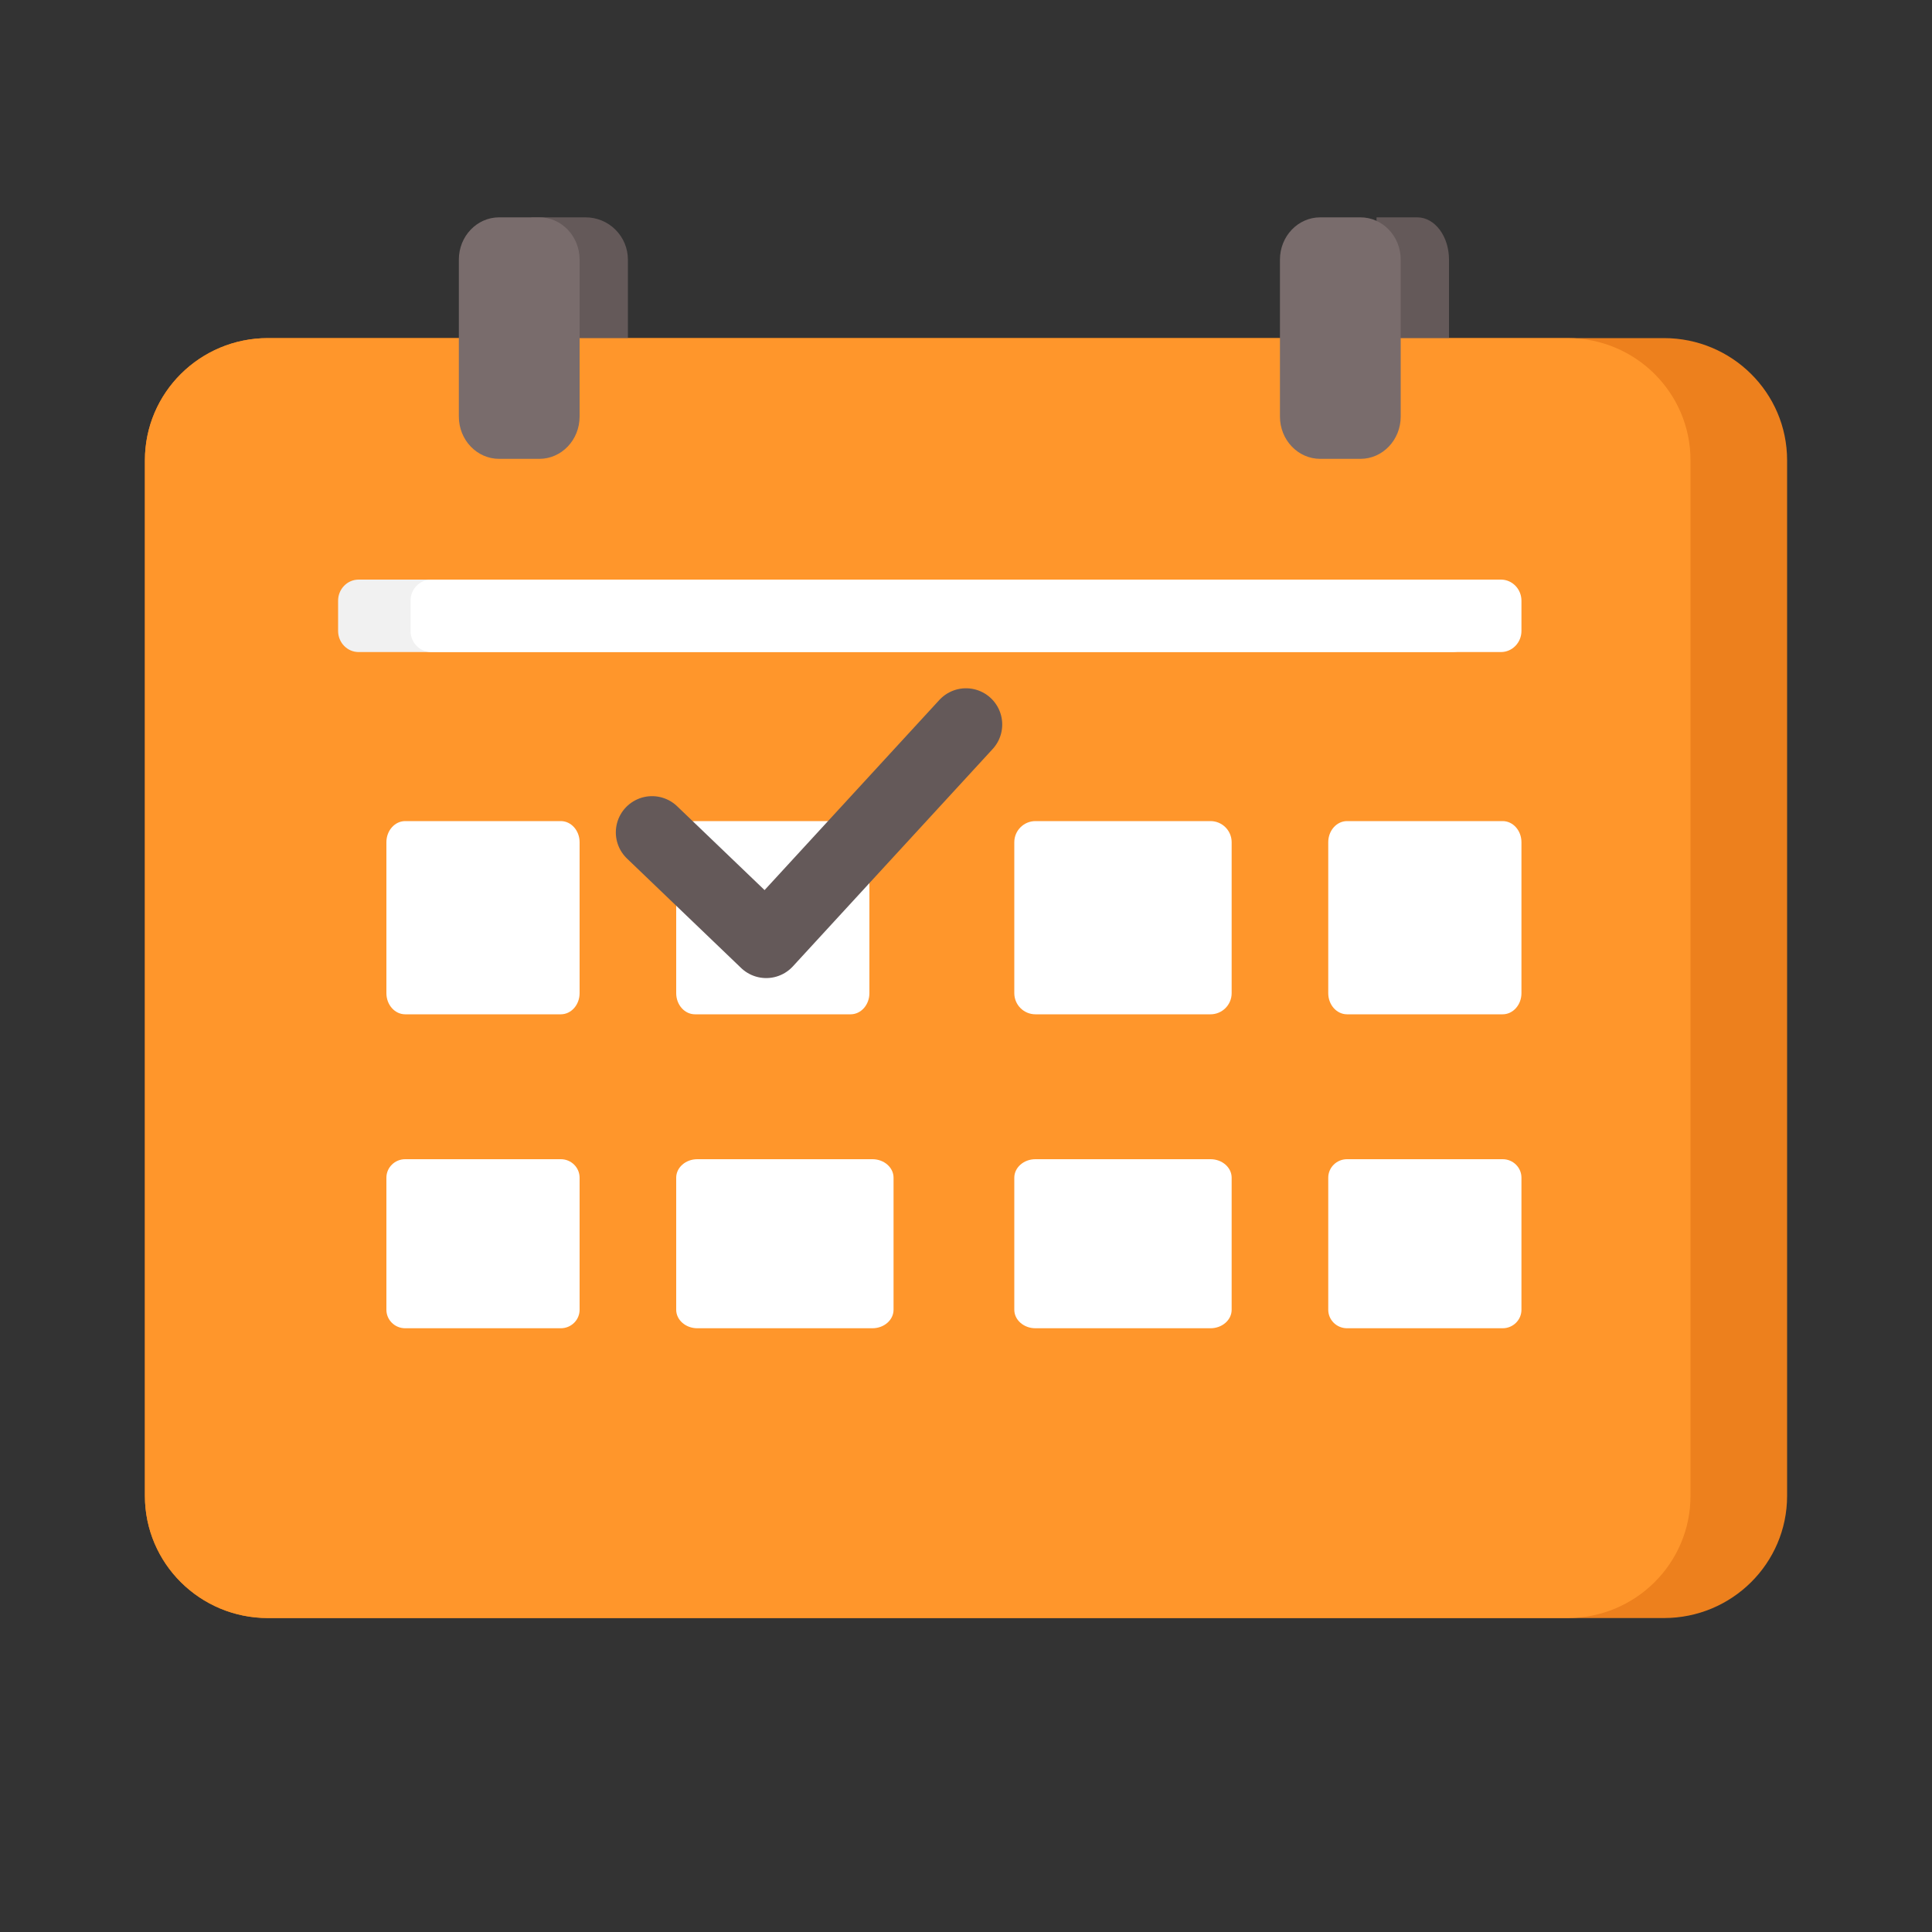 <svg width="80" height="80" viewBox="0 0 80 80" fill="none" xmlns="http://www.w3.org/2000/svg">
<rect x="0" y="0" width="80" height="80" fill="#333333" stroke="none"/>
<path d="M68.9 14H11.1C8.283 14 6 16.265 6 19.059V61.941C6 64.735 8.283 67 11.1 67H68.9C71.717 67 74 64.735 74 61.941V19.059C74 16.265 71.717 14 68.9 14Z" fill="#ED801D"/>
<path d="M22 9H24.25C24.714 9 25.159 9.184 25.487 9.513C25.816 9.841 26 10.286 26 10.75V17.25C26 17.48 25.955 17.707 25.867 17.92C25.779 18.132 25.65 18.325 25.487 18.487C25.325 18.65 25.132 18.779 24.92 18.867C24.707 18.955 24.48 19 24.25 19H22V9Z" fill="#645959"/>
<path d="M57 9H58.688C59.036 9 59.369 9.184 59.616 9.513C59.862 9.841 60 10.286 60 10.75V17.25C60 17.48 59.966 17.707 59.9 17.92C59.834 18.132 59.737 18.325 59.616 18.487C59.494 18.65 59.349 18.779 59.19 18.867C59.031 18.955 58.86 19 58.688 19H57V9Z" fill="#645959"/>
<path d="M64.909 14H11.091C8.279 14 6 16.265 6 19.059V61.941C6 64.735 8.279 67 11.091 67H64.909C67.721 67 70 64.735 70 61.941V19.059C70 16.265 67.721 14 64.909 14Z" fill="#FF962B"/>
<path d="M22.333 9H20.667C19.746 9 19 9.784 19 10.75V17.25C19 18.216 19.746 19 20.667 19H22.333C23.254 19 24 18.216 24 17.25V10.75C24 9.784 23.254 9 22.333 9Z" fill="#796C6C"/>
<path d="M56.333 9H54.667C53.746 9 53 9.784 53 10.75V17.25C53 18.216 53.746 19 54.667 19H56.333C57.254 19 58 18.216 58 17.25V10.75C58 9.784 57.254 9 56.333 9Z" fill="#796C6C"/>
<path d="M23.222 34H16.778C16.348 34 16 34.392 16 34.875V41.125C16 41.608 16.348 42 16.778 42H23.222C23.652 42 24 41.608 24 41.125V34.875C24 34.392 23.652 34 23.222 34Z" fill="white"/>
<path d="M35.222 34H28.778C28.348 34 28 34.392 28 34.875V41.125C28 41.608 28.348 42 28.778 42H35.222C35.652 42 36 41.608 36 41.125V34.875C36 34.392 35.652 34 35.222 34Z" fill="white"/>
<path d="M50.125 34H42.875C42.392 34 42 34.392 42 34.875V41.125C42 41.608 42.392 42 42.875 42H50.125C50.608 42 51 41.608 51 41.125V34.875C51 34.392 50.608 34 50.125 34Z" fill="white"/>
<path d="M62.222 34H55.778C55.348 34 55 34.392 55 34.875V41.125C55 41.608 55.348 42 55.778 42H62.222C62.652 42 63 41.608 63 41.125V34.875C63 34.392 62.652 34 62.222 34Z" fill="white"/>
<path d="M23.222 48H16.778C16.348 48 16 48.343 16 48.766V54.234C16 54.657 16.348 55 16.778 55H23.222C23.652 55 24 54.657 24 54.234V48.766C24 48.343 23.652 48 23.222 48Z" fill="white"/>
<path d="M36.125 48H28.875C28.392 48 28 48.343 28 48.766V54.234C28 54.657 28.392 55 28.875 55H36.125C36.608 55 37 54.657 37 54.234V48.766C37 48.343 36.608 48 36.125 48Z" fill="white"/>
<path d="M50.125 48H42.875C42.392 48 42 48.343 42 48.766V54.234C42 54.657 42.392 55 42.875 55H50.125C50.608 55 51 54.657 51 54.234V48.766C51 48.343 50.608 48 50.125 48Z" fill="white"/>
<path d="M62.222 48H55.778C55.348 48 55 48.343 55 48.766V54.234C55 54.657 55.348 55 55.778 55H62.222C62.652 55 63 54.657 63 54.234V48.766C63 48.343 62.652 48 62.222 48Z" fill="white"/>
<path d="M60.152 24H14.848C14.38 24 14 24.392 14 24.875V26.125C14 26.608 14.38 27 14.848 27H60.152C60.62 27 61 26.608 61 26.125V24.875C61 24.392 60.62 24 60.152 24Z" fill="#F1F1F1"/>
<path d="M62.15 24H17.85C17.38 24 17 24.392 17 24.875V26.125C17 26.608 17.38 27 17.85 27H62.15C62.62 27 63 26.608 63 26.125V24.875C63 24.392 62.62 24 62.15 24Z" fill="white"/>
<path d="M27 34.467L31.727 39L40 30" stroke="#645959" stroke-width="3" stroke-linecap="round" stroke-linejoin="round"/>
</svg>
